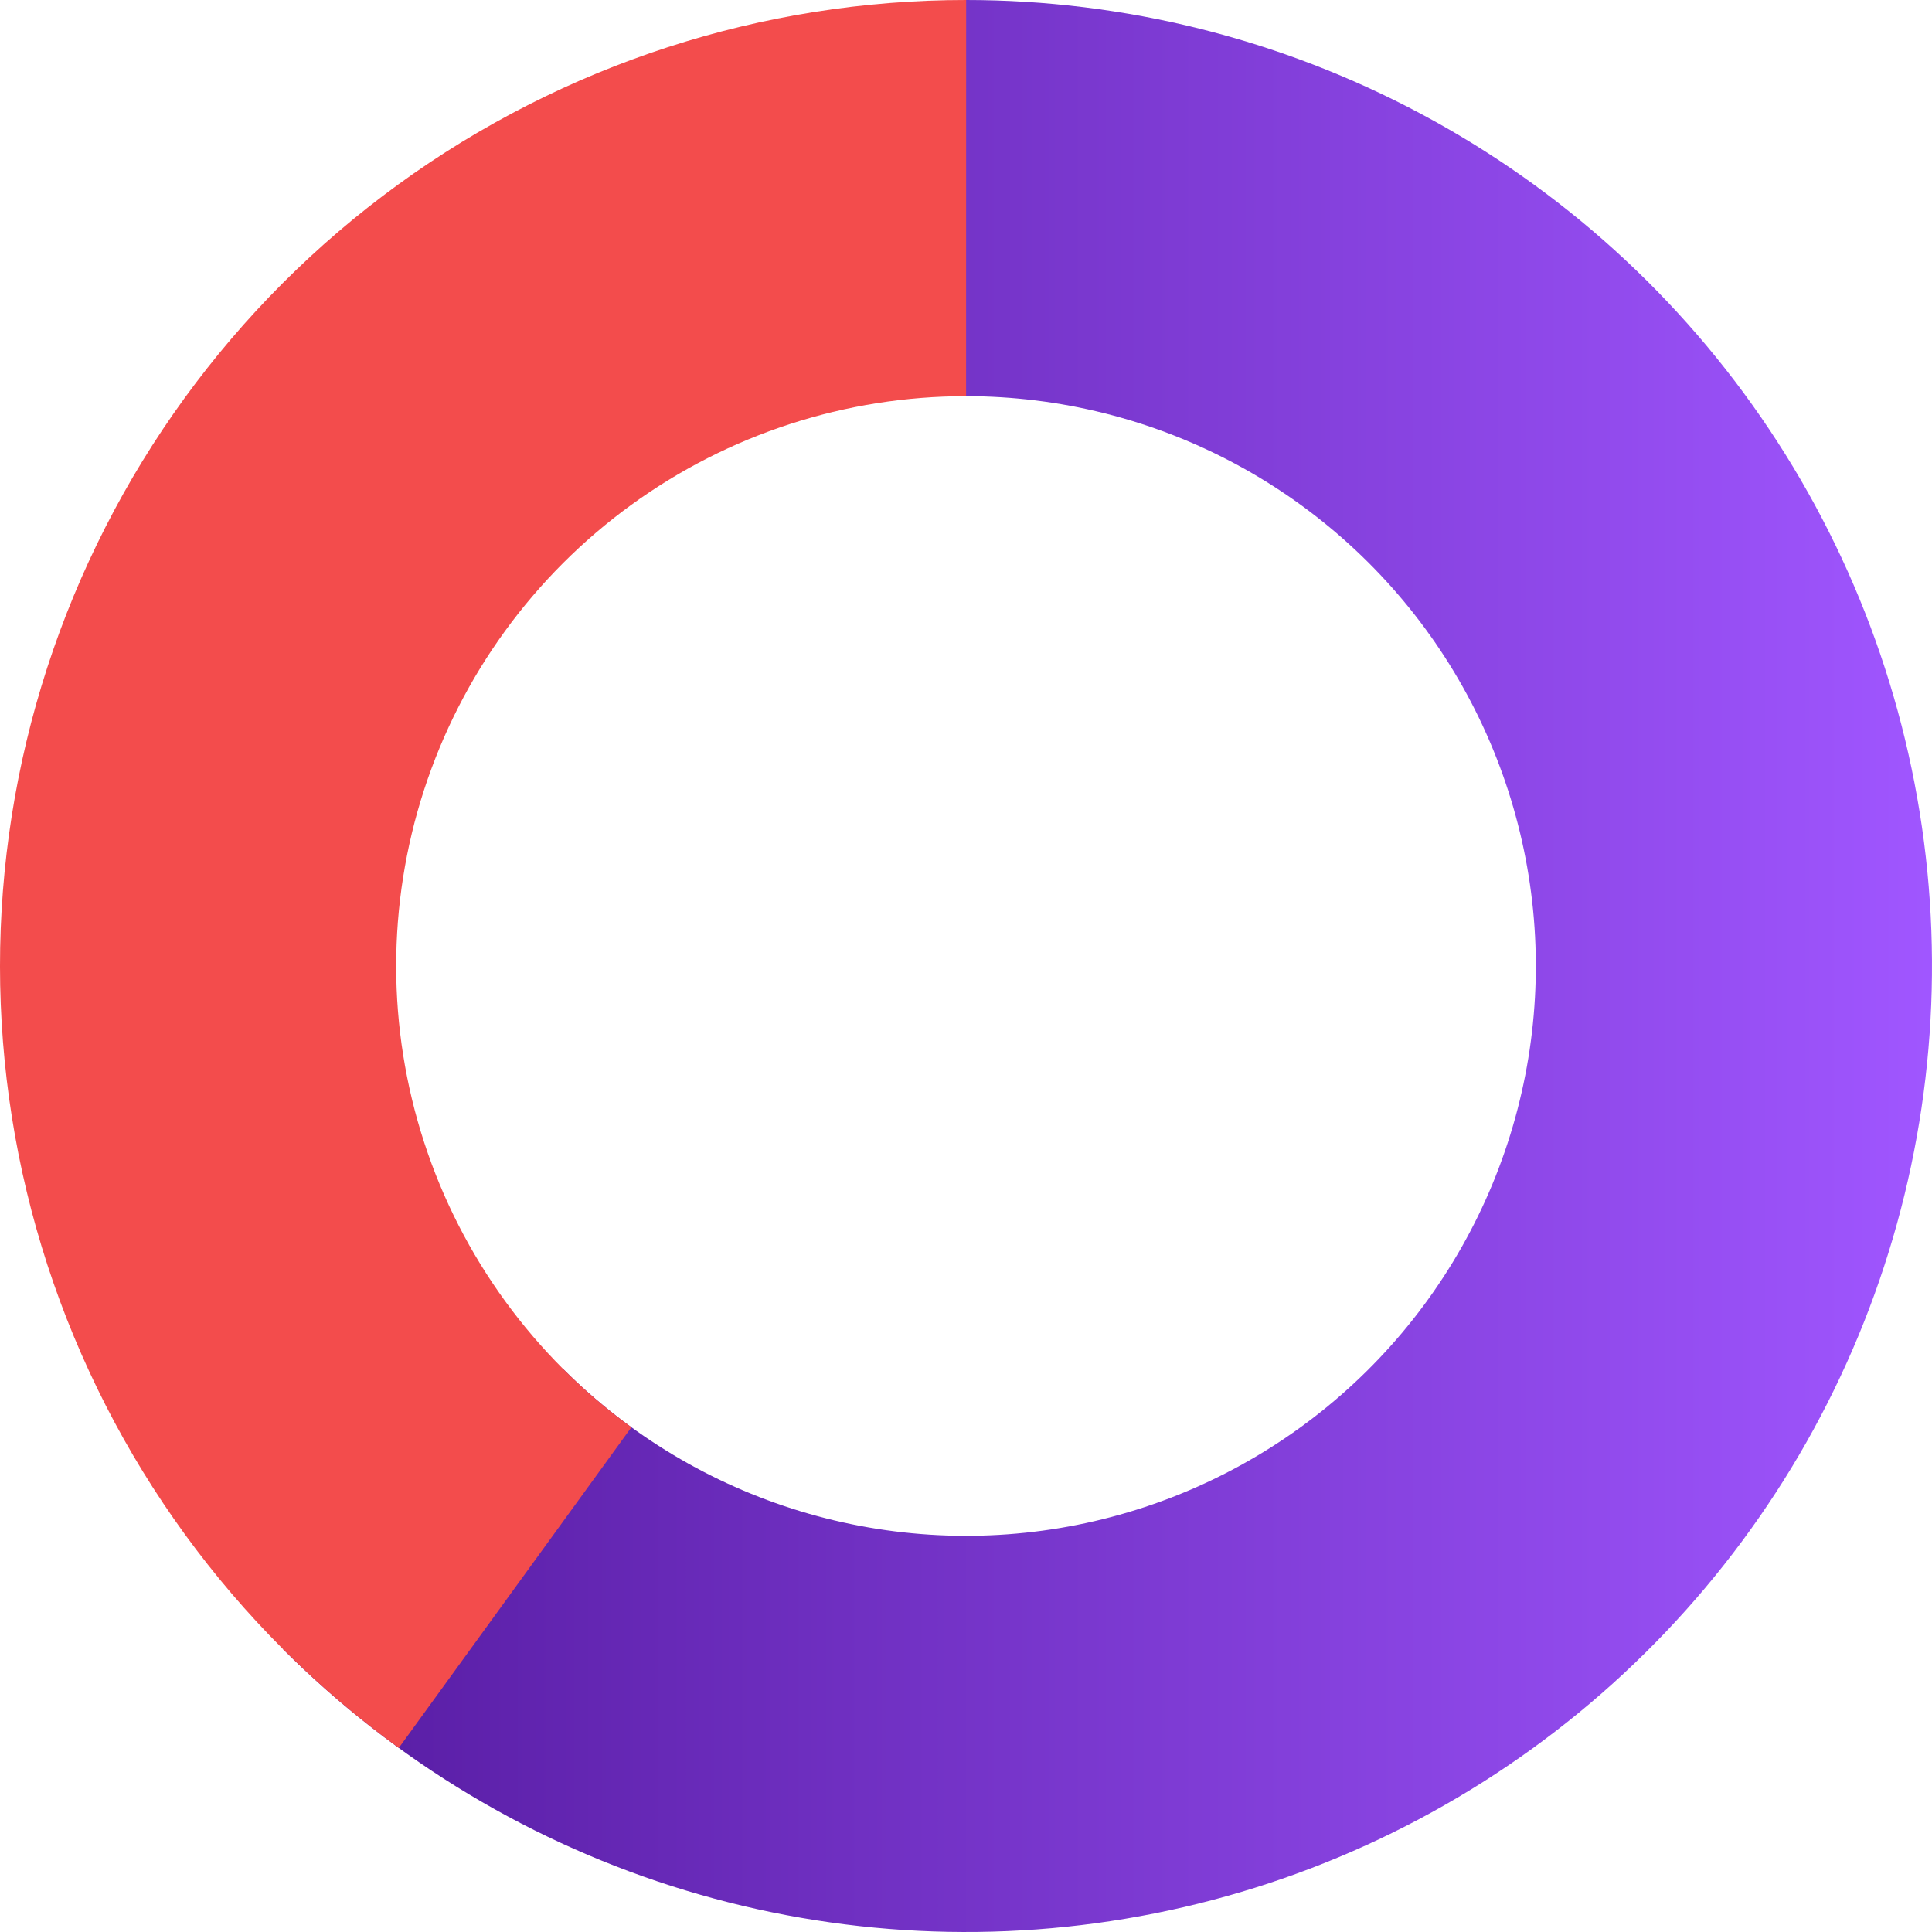 <svg width="163" height="163" viewBox="0 0 163 163" fill="none" xmlns="http://www.w3.org/2000/svg">
<g id="Group 8">
<path id="Ellipse 6" d="M81.5 7.12496e-06C94.903 8.29666e-06 108.099 3.305 119.919 9.623C131.739 15.941 141.819 25.077 149.265 36.221C156.711 47.365 161.294 60.173 162.608 73.512C163.921 86.85 161.925 100.306 156.796 112.689C151.667 125.071 143.564 135.998 133.203 144.5C122.843 153.003 110.545 158.819 97.4 161.434C84.255 164.049 70.667 163.381 57.842 159.491C45.016 155.6 33.348 148.606 23.871 139.129L47.506 115.494C53.096 121.085 59.979 125.21 67.544 127.505C75.11 129.8 83.125 130.194 90.879 128.651C98.633 127.109 105.887 123.678 111.999 118.663C118.11 113.647 122.89 107.202 125.916 99.898C128.941 92.593 130.119 84.656 129.344 76.788C128.569 68.92 125.865 61.364 121.473 54.791C117.081 48.217 111.135 42.828 104.162 39.102C97.19 35.375 89.406 33.425 81.5 33.425L81.5 7.12496e-06Z" fill="url(#paint0_linear_666_2542)"/>
<path id="Ellipse 7" d="M33.646 147.471C19.709 137.362 9.332 123.098 4.002 106.726C-1.327 90.354 -1.334 72.715 3.981 56.339C9.297 39.962 19.662 25.69 33.59 15.569C47.519 5.448 64.295 -0.003 81.513 -6.17008e-06L81.507 33.425C71.351 33.423 61.455 36.638 53.239 42.609C45.023 48.579 38.909 56.998 35.773 66.658C32.638 76.318 32.642 86.723 35.786 96.38C38.929 106.038 45.051 114.452 53.272 120.415L33.646 147.471Z" fill="#F34C4C"/>
</g>
<defs>
<linearGradient id="paint0_linear_666_2542" x1="7.13369e-06" y1="81.4" x2="162.956" y2="81.4" gradientUnits="userSpaceOnUse">
<stop stop-color="#491191"/>
<stop offset="1" stop-color="#A056FF"/>
</linearGradient>
</defs>
</svg>
